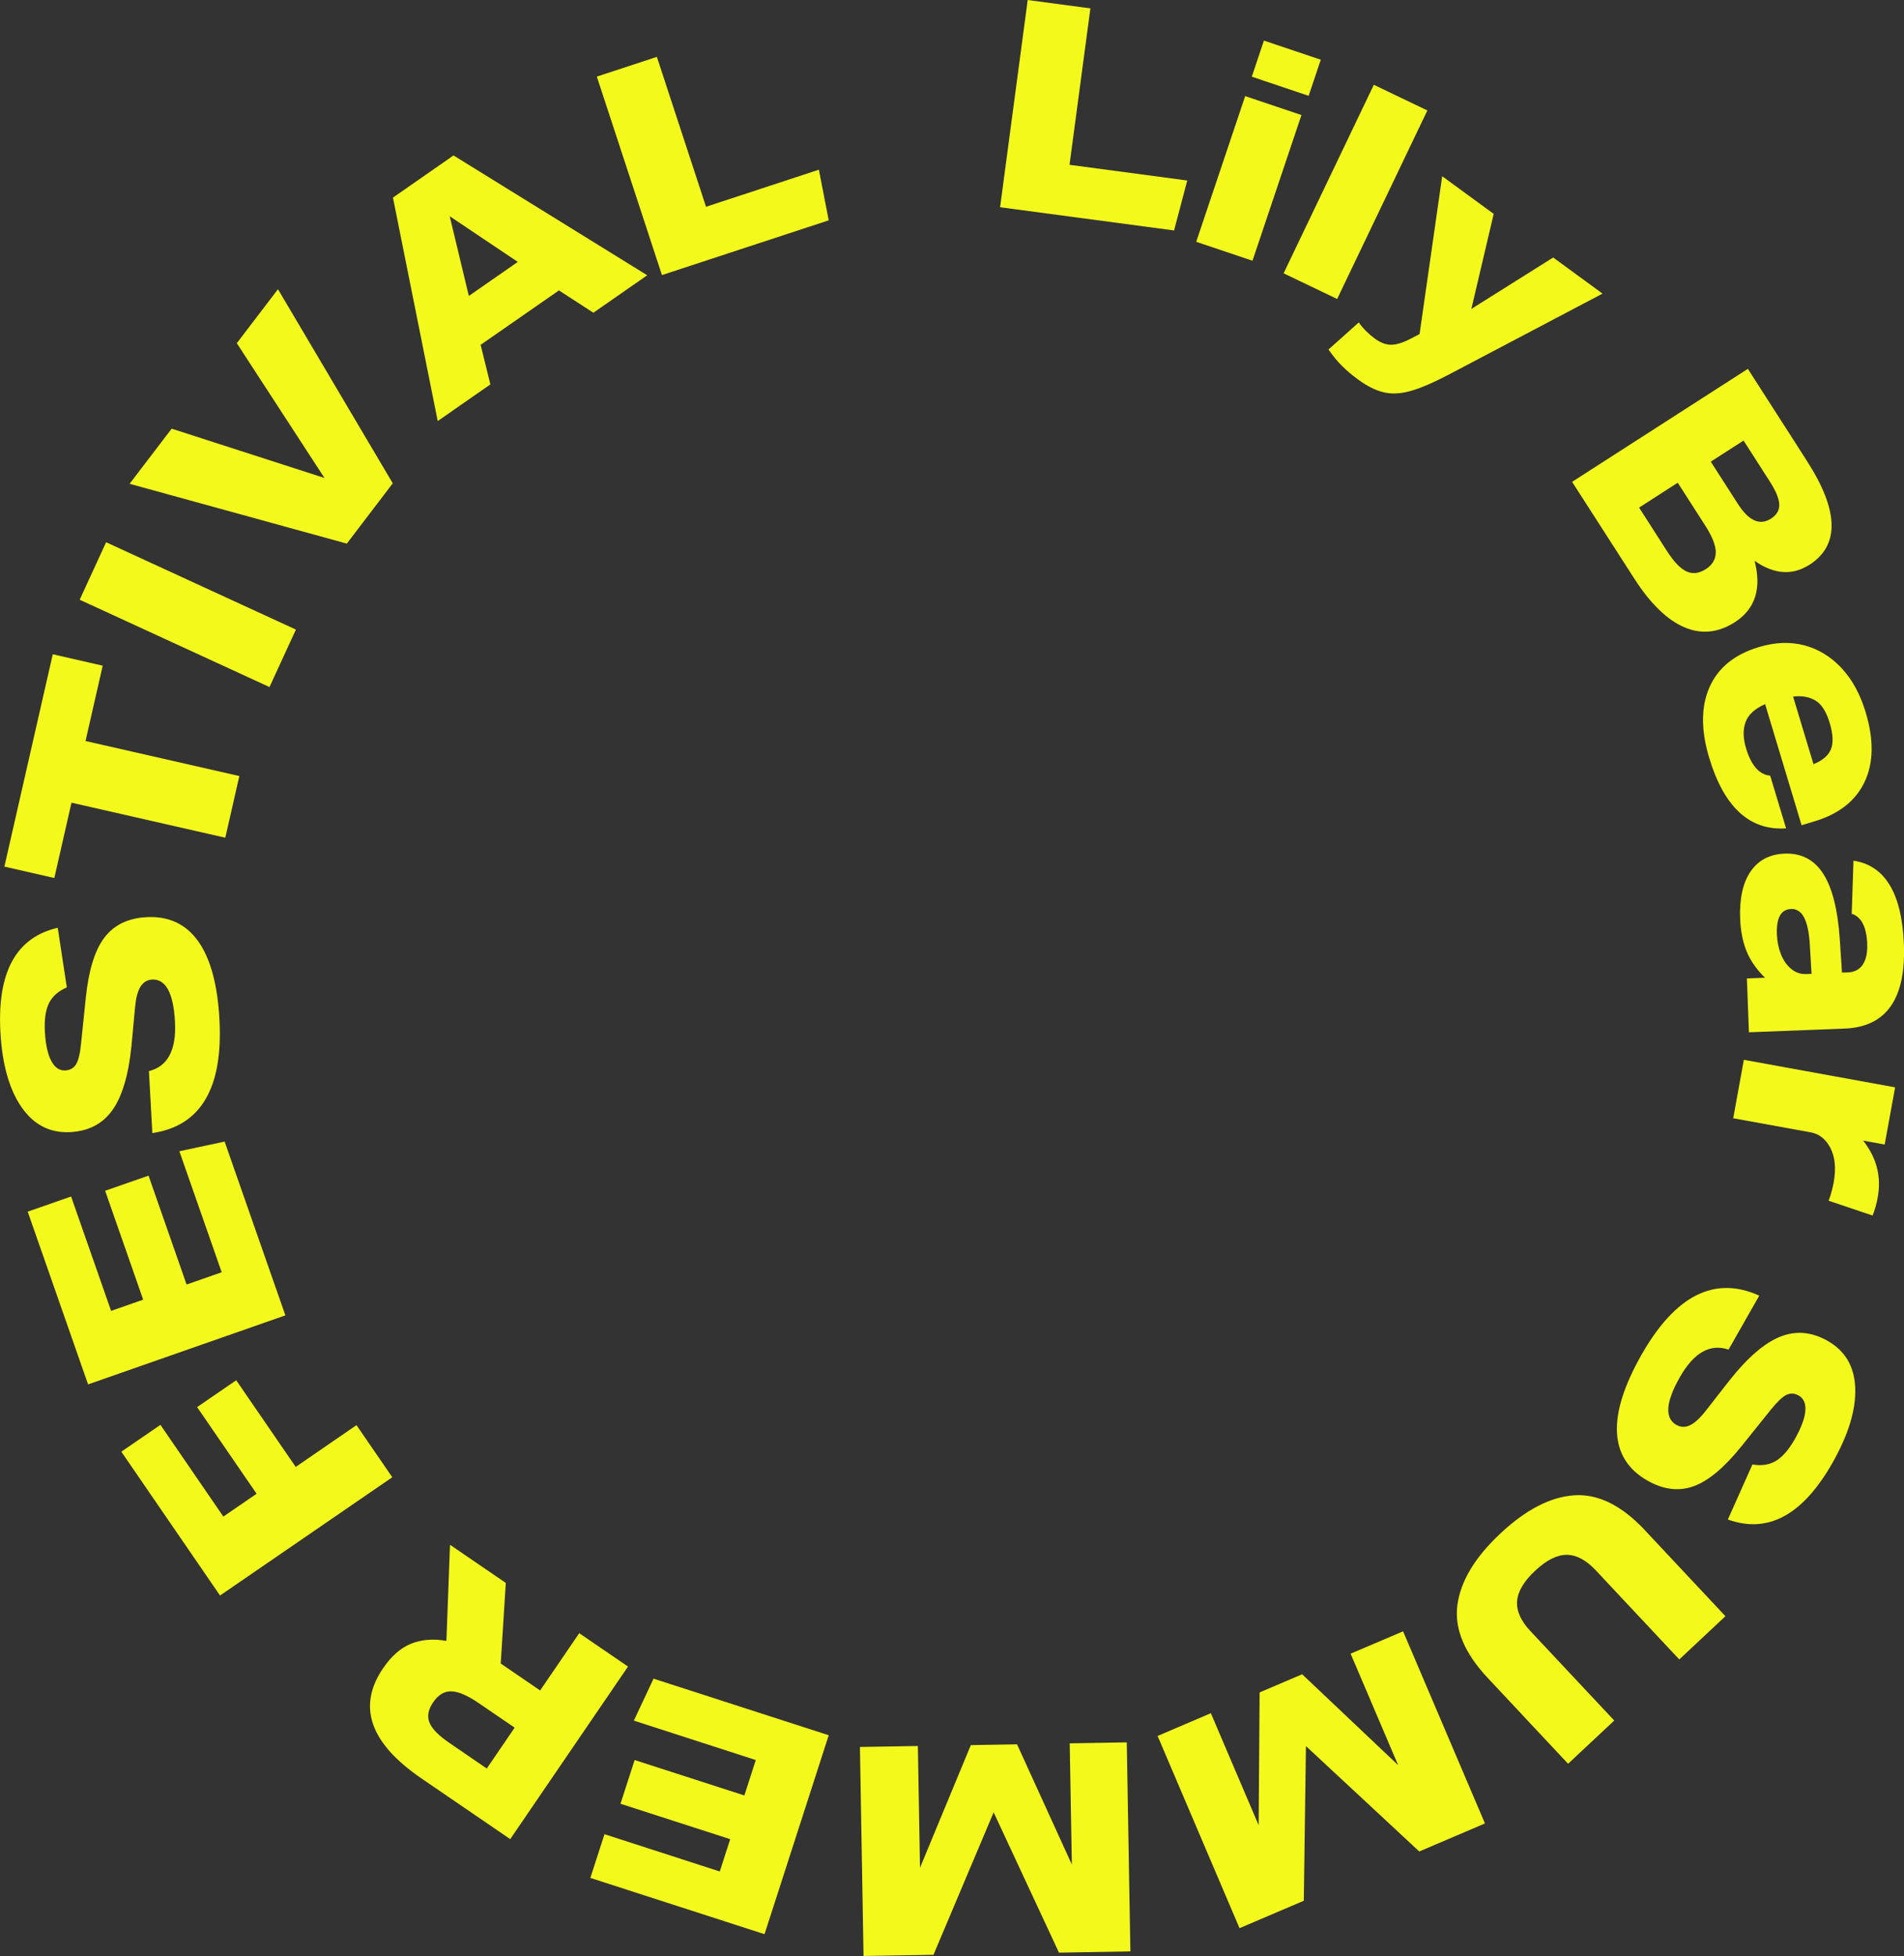 <?xml version="1.0" encoding="UTF-8"?>
<svg id="_レイヤー_2" data-name="レイヤー 2" xmlns="http://www.w3.org/2000/svg" viewBox="0 0 195.22 200.45">
  <rect x="0" y="0" width="195.22" height="200.45" fill="#333333" stroke="none"/>
  <defs>
    <style>
      .cls-1 {
        fill: #f4f91c;
      }
    </style>
  </defs>
  <g id="img">
    <g>
      <path class="cls-1" d="M105.38,0l6.42.86-2.14,16.03,12.07,1.61-1.35,5.12-17.84-2.38,2.83-21.23Z"/>
      <path class="cls-1" d="M127.67,9.85l5.77,1.94-5.02,14.93-5.77-1.94,5.02-14.93ZM129.59,4.16l5.83,1.96-1.24,3.7-5.83-1.96,1.24-3.7Z"/>
      <path class="cls-1" d="M140.86,8.69l5.49,2.63-9.25,19.32-5.49-2.63,9.25-19.32Z"/>
      <path class="cls-1" d="M139.32,33.05c.44.62.98,1.16,1.63,1.64.56.41,1.11.63,1.63.64.52.01,1.16-.17,1.9-.54l1.07-.55,2.32-16.18,5.28,3.86-2.29,9.74,8.39-5.27,5.06,3.7-15.9,8.37c-1.48.77-2.73,1.31-3.75,1.6-1.02.29-1.94.34-2.77.15-.82-.19-1.7-.63-2.62-1.3-.65-.47-1.2-.94-1.67-1.41-.47-.46-.93-1.03-1.39-1.68l3.09-2.76Z"/>
      <path class="cls-1" d="M179.21,37.8l6.06,9.44c3.28,5.1,3.36,8.64.27,10.63-1.77,1.13-3.65,1-5.64-.4.74,2.85.06,4.95-2.02,6.29-1.72,1.1-3.46,1.27-5.21.51-1.76-.76-3.47-2.43-5.12-5l-6.36-9.89,18.02-11.58ZM174.89,58.33c.69-.44,1.03-1.02,1.03-1.73,0-.71-.36-1.61-1.06-2.71l-2.84-4.42-3.96,2.55,2.85,4.44c.71,1.11,1.38,1.81,2.01,2.1s1.28.21,1.97-.23ZM182.43,51.69c-.02-.59-.35-1.38-.99-2.38l-2.67-4.16-3.36,2.16,2.77,4.32c1.12,1.75,2.26,2.26,3.4,1.52.59-.38.87-.86.85-1.45Z"/>
      <path class="cls-1" d="M180.34,66.31c1.67-.5,3.23-.56,4.68-.17,1.45.39,2.72,1.17,3.81,2.34,1.09,1.18,1.91,2.68,2.46,4.52.85,2.81.81,5.19-.11,7.13-.92,1.94-2.63,3.29-5.14,4.04l-1.32.4-3.74-12.41c-1.05.46-1.72,1.07-2,1.83-.28.75-.27,1.66.05,2.71.53,1.76,1.36,2.69,2.47,2.79l1.63,5.4c-3.73.25-6.35-2.16-7.88-7.21-.86-2.85-.85-5.27.03-7.26.88-1.99,2.57-3.36,5.06-4.11ZM187.73,76.78c.26-.65.22-1.56-.14-2.73s-.85-1.93-1.5-2.29c-.65-.36-1.4-.48-2.24-.37l2.09,6.92c.93-.37,1.53-.88,1.79-1.53Z"/>
      <path class="cls-1" d="M182.98,87.48c1.72-.07,3.04.63,3.97,2.08.93,1.46,1.49,3.71,1.69,6.76l.22,3.35.63-.02c.66-.03,1.16-.29,1.5-.79.34-.5.49-1.22.46-2.13-.07-1.74-.6-2.77-1.59-3.09l.18-5.44c3.24.49,4.96,3.35,5.17,8.57.22,5.6-1.81,8.48-6.09,8.64l-9.8.38-.21-5.52,1.86-.07c-.85-.83-1.48-1.72-1.88-2.69-.4-.97-.62-2.09-.67-3.37-.08-2.06.28-3.67,1.07-4.83.8-1.16,1.96-1.77,3.5-1.83ZM183.62,93.16c-1.02.04-1.5.91-1.43,2.61.03.74.17,1.42.42,2.04.25.62.6,1.12,1.05,1.49.44.37.97.55,1.57.52l.51-.02-.17-2.88c-.07-1.32-.27-2.28-.59-2.89-.32-.61-.78-.9-1.35-.88Z"/>
      <path class="cls-1" d="M194.31,111.42l-1.07,5.87-2.21-.4c1.39,1.76,1.89,3.71,1.49,5.85-.11.63-.29,1.24-.52,1.83l-4.51-1.52c.12-.3.22-.63.31-.96.09-.34.16-.65.21-.92.26-1.44.14-2.63-.36-3.57-.47-.88-1.13-1.39-1.97-1.55l-7.97-1.45,1.09-5.99,15.5,2.82Z"/>
      <path class="cls-1" d="M171.9,146.03c.43.25.9.26,1.38.03.49-.23,1.04-.74,1.66-1.54l2.39-3.06c1.86-2.35,3.6-3.84,5.21-4.48,1.61-.64,3.23-.49,4.86.44,1.81,1.03,2.75,2.65,2.82,4.87.07,2.22-.71,4.77-2.35,7.65-3.04,5.34-6.61,7.26-10.71,5.78l2.52-5.64c.92.16,1.72.04,2.4-.36.67-.4,1.32-1.14,1.93-2.21.65-1.15,1.02-2.11,1.09-2.88s-.15-1.31-.67-1.61c-.43-.25-.86-.27-1.27-.07s-.94.71-1.59,1.51l-2.97,3.7c-1.76,2.2-3.4,3.58-4.92,4.14-1.53.56-3.12.37-4.77-.57-1.98-1.13-3.02-2.78-3.12-4.95s.74-4.81,2.51-7.93c3.48-6.12,7.51-8.14,12.08-6.07l-3.15,5.53c-1.89-.64-3.55.3-4.99,2.82-1.46,2.57-1.58,4.21-.34,4.91Z"/>
      <path class="cls-1" d="M168.68,156.85l8.23,8.78-4.73,4.43-8.58-9.15c-.99-1.05-1.98-1.57-2.97-1.57-1,0-2.07.54-3.23,1.63-1.17,1.09-1.78,2.14-1.85,3.13-.07,1,.39,2.02,1.38,3.07l8.58,9.15-4.73,4.43-8.23-8.78c-2.41-2.57-3.45-5.07-3.12-7.5.33-2.43,1.79-4.87,4.41-7.32,2.6-2.44,5.12-3.74,7.56-3.91,2.45-.17,4.87,1.03,7.28,3.6Z"/>
      <path class="cls-1" d="M152.25,186.87l-6.73,2.87-11.62-10.8-.22,15.85-6.59,2.81-8.4-19.7,5.46-2.33,4.9,11.48.1-13.61,4.36-1.86,9.84,9.31-4.87-11.42,5.38-2.29,8.4,19.7Z"/>
      <path class="cls-1" d="M115.9,199.98l-7.32.13-6.7-14.38-6.17,14.6-7.17.12-.37-21.42,5.94-.1.22,12.48,5.21-12.57,4.74-.08,5.62,12.32-.22-12.42,5.85-.1.37,21.42Z"/>
      <path class="cls-1" d="M78.37,198.21l-17.84-5.76,1.45-4.48,11.82,3.82,1.07-3.31-11.25-3.63,1.45-4.48,11.25,3.63,1.17-3.63-12.5-4.04,2.02-4.3,17.96,5.8-6.58,20.38Z"/>
      <path class="cls-1" d="M52.31,188.47l-9.09-6.21c-5.3-3.62-6.61-7.39-3.94-11.3.86-1.26,1.82-2.09,2.88-2.52,1.07-.42,2.27-.52,3.61-.28l.37-9.85,5.72,3.91-.52,8.26,4.04,2.76,4.01-5.87,5,3.42-12.08,17.69ZM44.42,174.44c-.52.76-.65,1.46-.38,2.1.26.64.95,1.34,2.06,2.09l3.81,2.61,2.86-4.19-3.77-2.57c-1.09-.74-2-1.13-2.72-1.15-.72-.02-1.34.35-1.86,1.11Z"/>
      <path class="cls-1" d="M22.56,163.51l-10.12-14.74,4.01-2.75,6.45,9.4,3.41-2.34-6.1-8.88,4.01-2.75,6.1,8.88,6.23-4.28,3.67,5.34-17.66,12.12Z"/>
      <path class="cls-1" d="M9.03,141.87l-6.19-17.7,4.45-1.55,4.1,11.72,3.29-1.15-3.9-11.16,4.45-1.55,3.9,11.16,3.6-1.26-4.34-12.4,4.64-.99,6.23,17.81-20.22,7.07Z"/>
      <path class="cls-1" d="M15.58,100.39c-.5.03-.89.27-1.18.73-.29.46-.47,1.19-.56,2.19l-.36,3.87c-.3,2.98-.95,5.17-1.95,6.58-1,1.41-2.45,2.16-4.32,2.26-2.08.11-3.75-.74-5.01-2.57-1.26-1.82-1.98-4.39-2.16-7.71-.33-6.13,1.62-9.68,5.88-10.66l.93,6.11c-.86.37-1.47.9-1.82,1.6-.35.7-.5,1.67-.43,2.91.07,1.32.29,2.32.65,3.01.36.69.84,1.02,1.44.99.5-.03.87-.24,1.11-.63.24-.39.41-1.1.51-2.13l.49-4.71c.29-2.8.92-4.85,1.9-6.14s2.42-2,4.32-2.1c2.28-.12,4.04.7,5.3,2.47,1.26,1.77,1.99,4.45,2.18,8.02.38,7.03-1.91,10.91-6.88,11.64l-.35-6.35c1.94-.49,2.83-2.18,2.67-5.07-.16-2.96-.95-4.39-2.37-4.32Z"/>
      <path class="cls-1" d="M7.33,82.26l-1.76,7.72-5.12-1.17,4.96-21.76,5.12,1.17-1.76,7.72,15.77,3.59-1.44,6.32-15.77-3.59Z"/>
      <path class="cls-1" d="M8.17,61.46l2.71-5.89,19.46,8.95-2.71,5.89-19.46-8.95Z"/>
      <path class="cls-1" d="M33.26,48.97l-8.98-13.8,4.22-5.53,11.77,19.89-4.71,6.18-22.27-6.13,4.31-5.65,15.66,5.05Z"/>
      <path class="cls-1" d="M50.27,39.4l-5.39,3.75-4.59-22.9,6.21-4.32,19.86,12.28-5.52,3.84-3.53-2.29-8.03,5.58,1,4.06ZM46.11,22.16l1.96,8.17,5.02-3.49-6.98-4.68Z"/>
      <path class="cls-1" d="M61.19,7.85l6.16-2.02,5.04,15.36,11.57-3.8,1.01,5.19-17.1,5.61-6.68-20.35Z"/>
    </g>
  </g>
</svg>